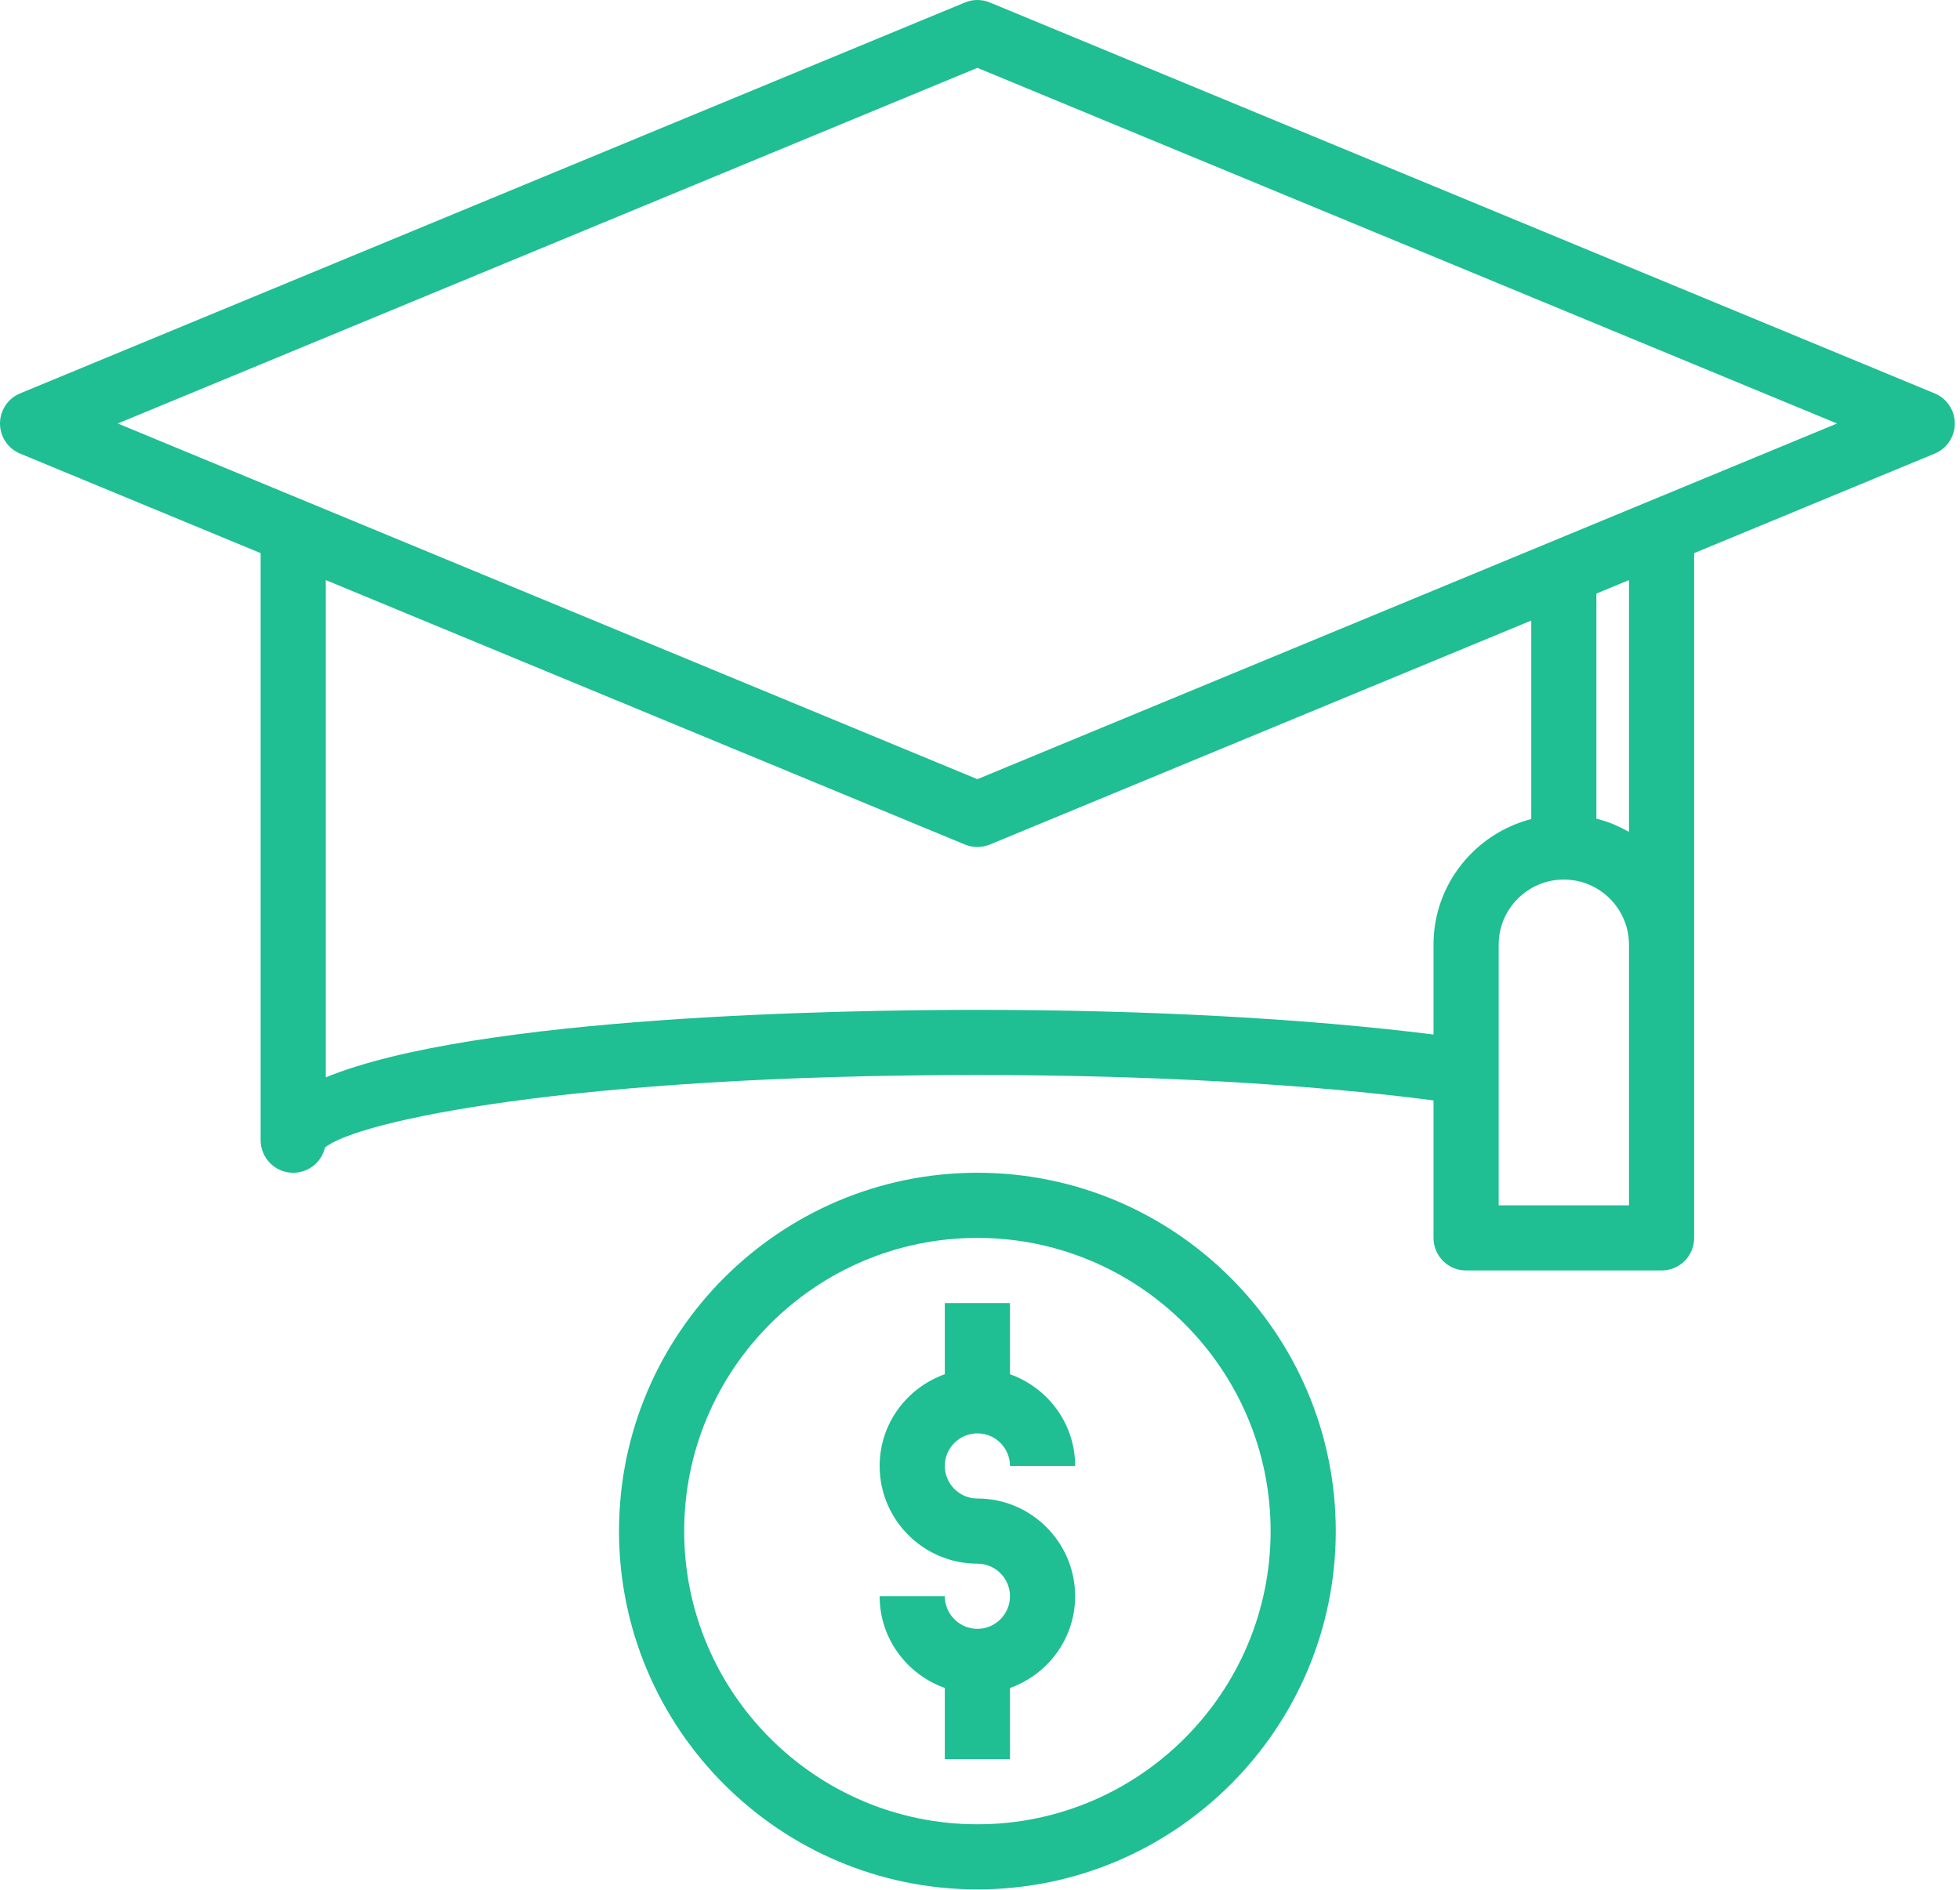 <?xml version="1.0" encoding="UTF-8"?>
<svg width="84px" height="81px" viewBox="0 0 84 81" version="1.1" xmlns="http://www.w3.org/2000/svg" xmlns:xlink="http://www.w3.org/1999/xlink">
    <!-- Generator: Sketch 63.1 (92452) - https://sketch.com -->
    <title>Group 7</title>
    <desc>Created with Sketch.</desc>
    <g id="version-2" stroke="none" stroke-width="1" fill="none" fill-rule="evenodd">
        <g id="fictiv-Careers" transform="translate(-1013, -1980)" fill="#1FBE93">
            <g id="Group-7" transform="translate(1013, 1980)">
                <path d="M41.888,33.397 L5.047,18.152 L41.888,2.908 L78.729,18.152 L41.888,33.397 Z M69.814,51.663 L64.229,51.663 L64.229,45.941 L64.229,40.492 C64.229,38.953 65.481,37.7 67.021,37.7 C68.562,37.7 69.814,38.953 69.814,40.492 L69.814,51.663 Z M69.814,35.657 C69.625,35.549 69.427,35.452 69.225,35.364 C69.211,35.359 69.199,35.351 69.186,35.345 C68.939,35.241 68.681,35.157 68.417,35.09 L68.417,25.441 L69.814,24.863 L69.814,35.657 Z M41.888,43.285 C36.211,43.285 20.409,43.535 13.963,46.177 L13.963,24.864 L41.353,36.198 C41.525,36.269 41.707,36.304 41.888,36.304 C42.07,36.304 42.251,36.269 42.424,36.198 L65.625,26.598 L65.625,35.106 C63.222,35.73 61.436,37.898 61.436,40.492 L61.436,44.342 C56.017,43.659 49.156,43.285 41.888,43.285 L41.888,43.285 Z M82.915,16.862 L42.424,0.107 C42.08,-0.036 41.697,-0.036 41.353,0.107 L0.861,16.862 C0.34,17.077 0,17.587 0,18.152 C0,18.718 0.34,19.228 0.861,19.442 L11.17,23.708 L11.17,48.87 C11.17,49.641 11.794,50.267 12.566,50.267 C13.23,50.267 13.784,49.805 13.928,49.187 C15.264,48.06 24.482,46.077 41.888,46.077 C49.213,46.077 56.08,46.464 61.436,47.166 L61.436,53.059 C61.436,53.83 62.06,54.455 62.832,54.455 L71.211,54.455 C71.983,54.455 72.606,53.83 72.606,53.059 L72.606,40.492 L72.606,23.708 L82.915,19.442 C83.436,19.228 83.777,18.718 83.777,18.152 C83.777,17.587 83.436,17.077 82.915,16.862 L82.915,16.862 Z" id="Fill-1"></path>
                <path d="M43.285,75.4 L43.285,72.35 C44.906,71.772 46.077,70.236 46.077,68.419 C46.077,66.109 44.197,64.229 41.889,64.229 C41.118,64.229 40.492,63.602 40.492,62.833 C40.492,62.064 41.118,61.437 41.889,61.437 C42.659,61.437 43.285,62.064 43.285,62.833 L46.077,62.833 C46.077,61.015 44.906,59.48 43.285,58.902 L43.285,55.852 L40.492,55.852 L40.492,58.902 C38.871,59.48 37.699,61.015 37.699,62.833 C37.699,65.143 39.579,67.022 41.889,67.022 C42.659,67.022 43.285,67.649 43.285,68.419 C43.285,69.187 42.659,69.815 41.889,69.815 C41.118,69.815 40.492,69.187 40.492,68.419 L37.699,68.419 C37.699,70.236 38.871,71.772 40.492,72.35 L40.492,75.4 L43.285,75.4 Z" id="Fill-3"></path>
                <path d="M29.322,65.626 C29.322,58.698 34.959,53.059 41.889,53.059 C48.818,53.059 54.455,58.698 54.455,65.626 C54.455,72.554 48.818,78.193 41.889,78.193 C34.959,78.193 29.322,72.554 29.322,65.626 M57.247,65.626 C57.247,57.157 50.357,50.267 41.889,50.267 C33.42,50.267 26.529,57.157 26.529,65.626 C26.529,74.095 33.42,80.984 41.889,80.984 C50.357,80.984 57.247,74.095 57.247,65.626" id="Fill-5"></path>
            </g>
        </g>
    </g>
</svg>